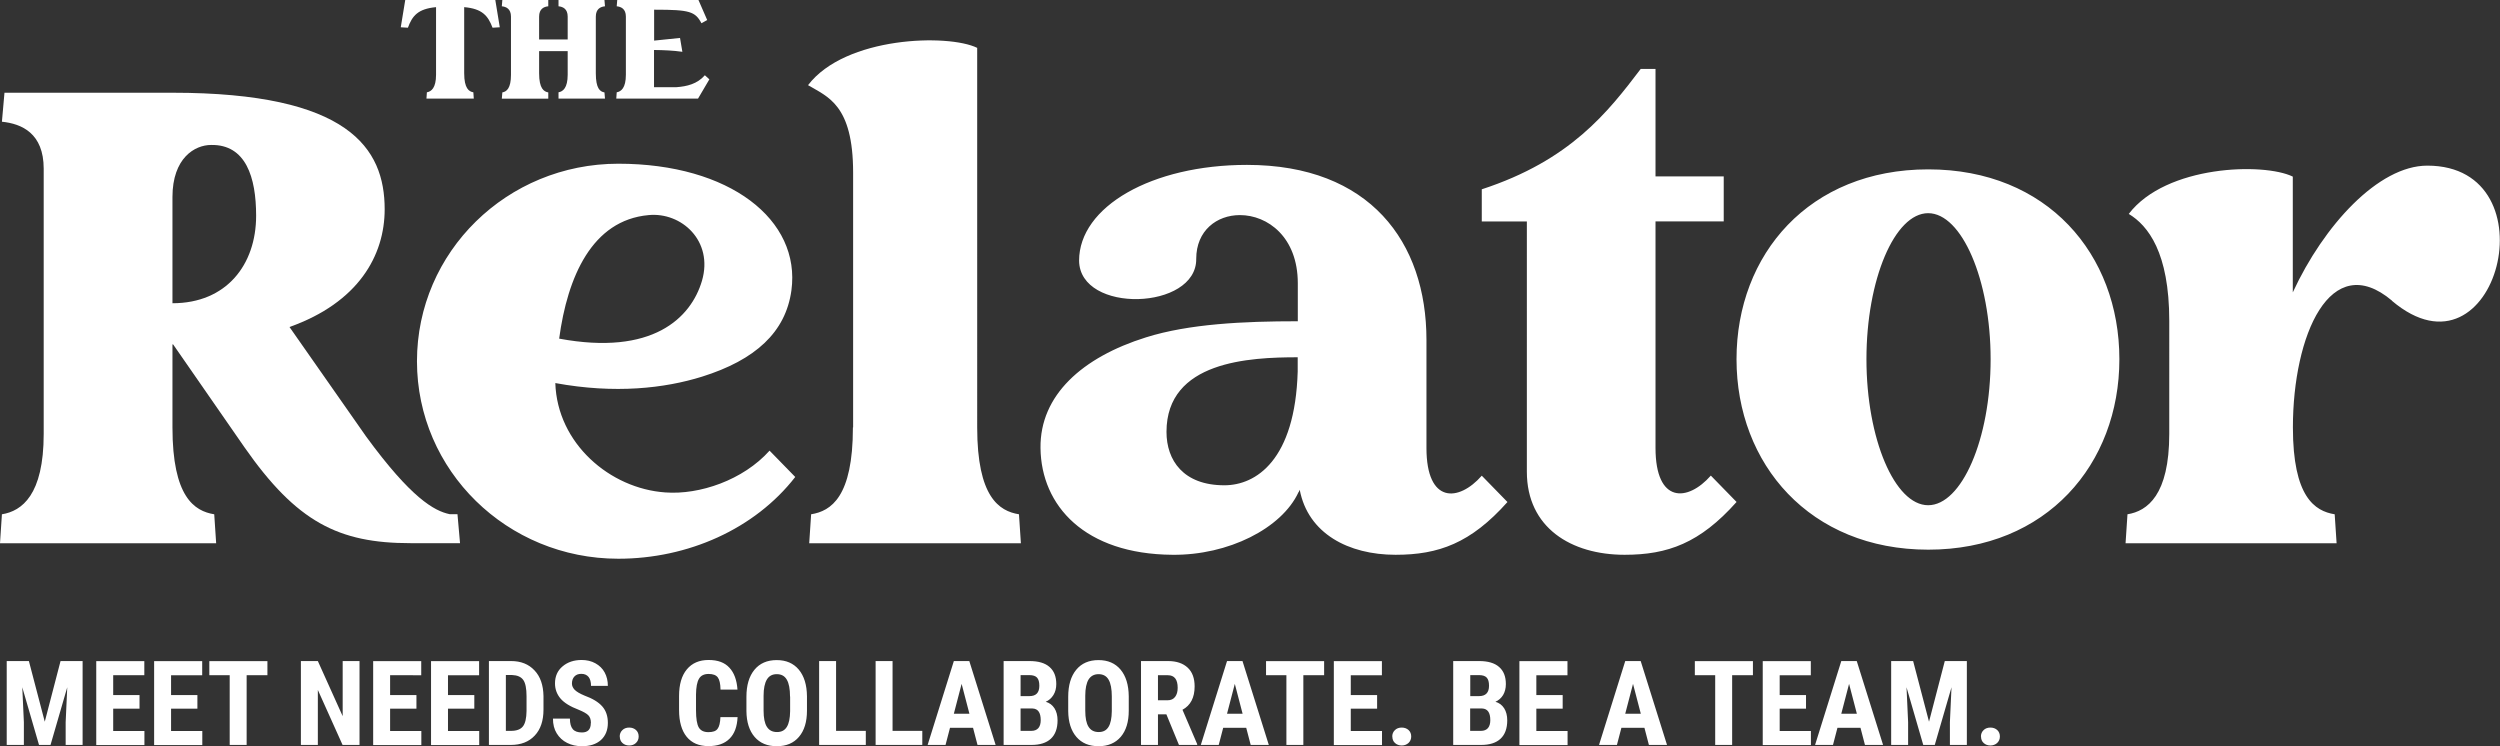 <?xml version="1.0" encoding="UTF-8"?>
<svg xmlns="http://www.w3.org/2000/svg" id="Layer_1" data-name="Layer 1" viewBox="0 0 234.55 70">
  <rect x="0" y="0" width="234.55" height="70" fill="#333333" stroke="none"/>
  <defs>
    <style>.cls-1{fill:#fff;stroke-width:0}</style>
  </defs>
  <path d="m46.88 2.56-.67.04c-.42-1.11-.95-1.78-2.66-1.93v6.2c0 1.43.45 1.72.86 1.79l.04.59h-4.44l.04-.59c.41-.07.86-.4.86-1.65V.67c-1.71.16-2.23.82-2.64 1.93l-.67-.04.42-2.56h8.45l.42 2.56ZM56.71 8.66l.05.59H52.4v-.59c.41-.07.86-.4.86-1.65V4.8h-2.68v2.08c0 1.43.45 1.72.86 1.79v.59h-4.36l.05-.59c.41-.07.81-.4.81-1.65V1.56c0-.73-.45-.93-.86-.97l.05-.59h4.31v.59c-.41.04-.86.24-.86.97V3.7h2.68V1.56c0-.73-.45-.93-.86-.97V0h4.31l.05.59c-.41.04-.86.24-.86.97v5.32c0 1.43.4 1.72.81 1.79ZM66.56 7.43l-1.07 1.82h-7.67l.04-.59c.41-.07.86-.4.86-1.65V1.56c0-.73-.45-.93-.86-.97l.05-.59h7.62l.82 1.88-.54.3C65.23 1.08 64.69.91 61.5.91h-.13v2.9l2.43-.25.22 1.3c-.83-.12-1.73-.16-2.66-.17v3.49h2.1c.98-.07 1.96-.3 2.67-1.12l.42.38ZM2.71 62.02l1.49 5.69 1.48-5.69h2.07v7.87H6.16v-2.13l.15-3.28-1.57 5.41H3.66l-1.57-5.41.15 3.28v2.13H.63v-7.87H2.7ZM13.09 66.49h-2.47v2.09h2.93v1.32H9.03v-7.87h4.51v1.32h-2.92v1.86h2.47v1.28ZM18.52 66.49h-2.47v2.09h2.93v1.32h-4.52v-7.87h4.51v1.32h-2.92v1.86h2.47v1.28ZM25.09 63.35h-1.95v6.54h-1.59v-6.54h-1.91v-1.32h5.45v1.32ZM33.73 69.89h-1.59l-2.32-5.16v5.16h-1.59v-7.87h1.59l2.33 5.17v-5.17h1.58v7.87ZM39.07 66.49H36.6v2.09h2.93v1.32h-4.52v-7.87h4.51v1.32H36.6v1.86h2.47v1.28ZM44.5 66.49h-2.47v2.09h2.93v1.32h-4.52v-7.87h4.51v1.32h-2.92v1.86h2.47v1.28ZM45.87 69.89v-7.87h2.08c.92 0 1.65.29 2.2.88.55.58.82 1.38.84 2.4v1.28c0 1.03-.27 1.85-.82 2.43-.55.59-1.3.88-2.26.88h-2.04Zm1.59-6.54v5.22h.48c.53 0 .9-.14 1.12-.42s.33-.76.34-1.45v-1.37c0-.73-.1-1.25-.31-1.54-.21-.29-.55-.44-1.05-.46h-.58ZM55.44 67.83c0-.32-.08-.56-.25-.73-.16-.16-.46-.33-.9-.51-.79-.3-1.36-.65-1.7-1.05s-.52-.88-.52-1.42c0-.66.23-1.2.71-1.6.47-.4 1.07-.6 1.79-.6.48 0 .91.1 1.29.31s.67.49.87.86c.2.37.3.79.3 1.26h-1.58c0-.37-.08-.65-.23-.84-.16-.19-.38-.29-.68-.29-.28 0-.49.08-.65.25-.15.16-.23.38-.23.66 0 .22.09.41.26.59.17.17.48.36.92.54.77.28 1.32.62 1.67 1.02.35.4.52.92.52 1.54 0 .68-.22 1.22-.65 1.61-.44.39-1.03.58-1.78.58-.51 0-.97-.1-1.39-.31-.42-.21-.74-.51-.98-.9s-.35-.85-.35-1.38h1.59c0 .45.09.78.27.99.18.21.46.31.86.31.55 0 .83-.29.83-.88ZM58.14 69.11c0-.24.08-.45.25-.61.16-.16.38-.24.64-.24s.47.08.64.23c.17.16.25.36.25.61s-.09.45-.26.61-.38.23-.63.23-.47-.08-.63-.23c-.17-.15-.25-.36-.25-.61ZM69.2 67.27c-.04.9-.29 1.58-.76 2.04-.46.46-1.12.69-1.97.69-.89 0-1.57-.29-2.05-.88-.47-.58-.71-1.42-.71-2.5V65.3c0-1.08.24-1.91.73-2.5.49-.59 1.17-.88 2.04-.88s1.51.24 1.95.72c.45.48.7 1.17.76 2.06H67.6c-.01-.56-.1-.94-.26-1.15-.16-.21-.44-.32-.86-.32s-.73.15-.9.45c-.18.3-.27.79-.28 1.47v1.49c0 .78.09 1.32.26 1.61s.47.44.9.44.71-.1.86-.31c.16-.2.25-.57.27-1.1h1.59ZM75.71 66.67c0 1.06-.25 1.87-.75 2.46s-1.19.88-2.08.88-1.58-.29-2.08-.87c-.5-.58-.76-1.39-.77-2.43v-1.34c0-1.08.25-1.92.75-2.53.5-.61 1.2-.91 2.09-.91s1.57.3 2.07.89c.5.6.76 1.43.77 2.51v1.35Zm-1.59-1.32c0-.71-.1-1.24-.3-1.58-.2-.35-.51-.52-.94-.52s-.73.17-.93.5c-.2.33-.31.84-.31 1.52v1.4c0 .69.1 1.19.31 1.52s.52.49.95.49.72-.16.92-.48c.2-.32.3-.81.31-1.48v-1.37ZM78.44 68.57h2.79v1.32h-4.38v-7.87h1.59v6.55ZM83.74 68.57h2.79v1.32h-4.38v-7.87h1.59v6.55ZM91.3 68.28h-2.17l-.42 1.61h-1.68l2.46-7.87h1.45l2.47 7.87h-1.7l-.42-1.61Zm-1.82-1.32h1.47l-.73-2.8-.73 2.8ZM94.16 69.89v-7.87h2.43c.82 0 1.45.18 1.87.55.43.37.64.9.64 1.61 0 .4-.09.74-.27 1.03-.18.29-.42.5-.72.63.35.1.62.3.82.61.19.3.29.68.29 1.13 0 .76-.21 1.34-.63 1.73-.42.39-1.03.58-1.82.58h-2.6Zm1.59-4.58h.83c.62 0 .93-.32.93-.97 0-.36-.07-.61-.22-.77-.14-.15-.38-.23-.7-.23h-.84v1.97Zm0 1.16v2.1h1.02c.28 0 .5-.09.65-.26.15-.18.22-.43.22-.75 0-.71-.26-1.07-.77-1.09h-1.12ZM105.9 66.67c0 1.06-.25 1.87-.75 2.46-.5.58-1.19.88-2.08.88s-1.58-.29-2.08-.87c-.5-.58-.76-1.39-.77-2.43v-1.34c0-1.08.25-1.92.75-2.53.5-.61 1.2-.91 2.09-.91s1.57.3 2.07.89c.5.6.76 1.43.77 2.51v1.35Zm-1.59-1.32c0-.71-.1-1.24-.3-1.58-.2-.35-.52-.52-.94-.52s-.73.17-.94.5c-.2.33-.31.84-.31 1.52v1.4c0 .69.1 1.19.31 1.52s.52.49.95.49.72-.16.92-.48c.2-.32.3-.81.31-1.48v-1.37ZM109.43 67.02h-.79v2.87h-1.59v-7.87h2.53c.8 0 1.41.21 1.85.62s.65 1 .65 1.76c0 1.05-.38 1.78-1.14 2.19l1.38 3.22v.08h-1.71l-1.18-2.87Zm-.79-1.32h.9c.32 0 .55-.11.71-.32.16-.21.24-.49.24-.85 0-.79-.31-1.18-.92-1.18h-.93v2.35ZM116.93 68.28h-2.17l-.42 1.61h-1.68l2.46-7.87h1.45l2.47 7.87h-1.7l-.42-1.61Zm-1.82-1.32h1.47l-.73-2.8-.73 2.8ZM124.23 63.35h-1.95v6.54h-1.59v-6.54h-1.91v-1.32h5.45v1.32ZM129.2 66.49h-2.47v2.09h2.93v1.32h-4.52v-7.87h4.51v1.32h-2.92v1.86h2.47v1.28ZM130.62 69.11c0-.24.08-.45.25-.61.16-.16.38-.24.64-.24s.47.08.64.23c.17.16.25.36.25.61s-.09.45-.26.61c-.17.15-.38.23-.63.23s-.47-.08-.63-.23c-.17-.15-.25-.36-.25-.61ZM136.34 69.89v-7.87h2.43c.82 0 1.45.18 1.87.55.43.37.64.9.64 1.61 0 .4-.09.74-.26 1.03-.18.29-.42.5-.72.63.35.1.62.3.82.61.19.3.29.68.29 1.13 0 .76-.21 1.34-.63 1.73s-1.03.58-1.82.58h-2.6Zm1.59-4.58h.83c.62 0 .94-.32.94-.97 0-.36-.07-.61-.22-.77-.14-.15-.38-.23-.7-.23h-.84v1.97Zm0 1.16v2.1h1.02c.28 0 .5-.09.65-.26.15-.18.22-.43.22-.75 0-.71-.26-1.07-.77-1.09h-1.12ZM146.61 66.49h-2.47v2.09h2.93v1.32h-4.52v-7.87h4.51v1.32h-2.92v1.86h2.47v1.28ZM154.29 68.28h-2.17l-.42 1.61h-1.68l2.46-7.87h1.45l2.47 7.87h-1.7l-.42-1.61Zm-1.82-1.32h1.47l-.73-2.8-.73 2.8ZM164.46 63.35h-1.95v6.54h-1.59v-6.54h-1.91v-1.32h5.45v1.32ZM169.44 66.49h-2.47v2.09h2.93v1.32h-4.52v-7.87h4.51v1.32h-2.92v1.86h2.47v1.28ZM174.56 68.28h-2.17l-.42 1.61h-1.68l2.46-7.87h1.45l2.47 7.87h-1.7l-.42-1.61Zm-1.82-1.32h1.47l-.73-2.8-.73 2.8ZM179.49 62.02l1.49 5.69 1.48-5.69h2.07v7.87h-1.59v-2.13l.15-3.28-1.57 5.41h-1.08l-1.57-5.41.15 3.28v2.13h-1.59v-7.87h2.07ZM185.85 69.11c0-.24.08-.45.25-.61.16-.16.38-.24.64-.24s.47.08.64.23c.17.16.25.36.25.61s-.09.45-.26.61c-.17.15-.38.23-.63.23s-.47-.08-.63-.23c-.17-.15-.25-.36-.25-.61ZM43.16 50.96h-4.65c-6.76 0-10.68-1.99-15.57-8.99l-6.7-9.66h-.06v7.79c0 6.52 2.05 7.85 3.92 8.15l.18 2.72H0l.18-2.72c1.87-.3 3.92-1.81 3.92-7.54V15.83c0-3.32-2.05-4.22-3.92-4.41L.42 8.7h15.75c16.54 0 19.92 5.19 19.92 10.93 0 4.35-2.47 8.75-8.93 11.05l7.18 10.26c4.23 5.79 6.4 7 7.85 7.3h.73l.24 2.72ZM16.18 28.45c5.07 0 7.85-3.62 7.85-8.21 0-3.62-.97-6.7-4.23-6.64-1.51 0-3.62 1.21-3.62 4.89v9.96Z" class="cls-1"></path>
  <path d="M74.61 44.75c-3.8 4.89-10.08 7.67-16.6 7.67-10.44 0-18.89-8.27-18.89-18.53s8.45-18.53 18.89-18.53 17.14 5.25 16.24 11.89c-.54 3.92-3.38 6.52-8.39 8.09-3.5 1.09-8.15 1.63-13.76.6.18 5.67 5.13 9.9 10.32 10.26 3.2.24 7.3-1.15 9.78-3.92l2.41 2.47ZM52.46 31.77c8.75 1.63 12.37-1.93 13.4-5.43 1.09-3.74-1.93-6.46-5.01-6.16-5.31.48-7.61 5.79-8.39 11.59ZM80.04 40.1V16.2c0-6.4-2.41-7.12-4.23-8.21 3.5-4.59 13.16-4.83 15.87-3.5V40.1c0 6.52 2.05 7.85 3.92 8.15l.18 2.72H75.92l.18-2.72c1.87-.3 3.92-1.63 3.92-8.15ZM141.43 47.1c-3.44 3.86-6.46 4.95-10.5 4.95-4.41 0-8.21-1.99-8.99-6.1-.06.12-.06.18-.12.24-1.57 3.38-6.58 5.92-11.83 5.86-8.21-.06-12.31-4.59-12.37-10.02-.06-4.95 3.92-8.51 9.9-10.38 4.04-1.27 9.17-1.51 14.24-1.51v-3.56c0-4.35-2.84-6.4-5.43-6.4-2.17 0-4.1 1.45-4.1 4.1.06 4.83-10.93 5.19-10.99.18 0-5.07 6.82-8.99 15.75-8.99 11.53 0 16.84 7.24 16.84 16.42v10.14c0 5.25 3.02 5.07 5.19 2.6l2.41 2.47Zm-19.68-12.25v-1.33c-4.53 0-12.31.36-12.31 7 0 2.66 1.57 5.01 5.43 5.01 2.96 0 6.64-2.35 6.88-10.68ZM162.92 47.1c-3.44 3.86-6.46 4.95-10.5 4.95-5.01 0-9.17-2.54-9.17-7.79V20.78h-4.23v-3.02c8.33-2.72 11.83-7.24 14.91-11.29h1.39v10.08h6.4v4.22h-6.4v21.25c0 5.25 3.02 5.07 5.19 2.6l2.41 2.47ZM162.92 33.7c0-9.84 6.82-17.81 17.99-17.81s17.93 7.97 17.93 17.81-6.82 17.87-17.93 17.87-17.99-8.03-17.99-17.87Zm23.84 0c0-7.48-2.72-13.7-5.86-13.7s-5.79 6.22-5.79 13.7 2.66 13.7 5.79 13.7 5.86-6.16 5.86-13.7ZM224.42 28.21c-5.79-4.89-9.3 3.26-9.3 11.89 0 6.52 2.05 7.85 3.92 8.15l.18 2.72h-19.8l.18-2.72c1.87-.3 3.92-1.81 3.92-7.54V30.09c0-6.4-1.99-8.93-3.8-10.02 3.5-4.59 12.67-4.83 15.39-3.5v10.86c2.9-6.28 8.03-11.89 12.62-11.89 11.89 0 6.52 21.01-3.32 12.68Z" class="cls-1"></path>
</svg>
